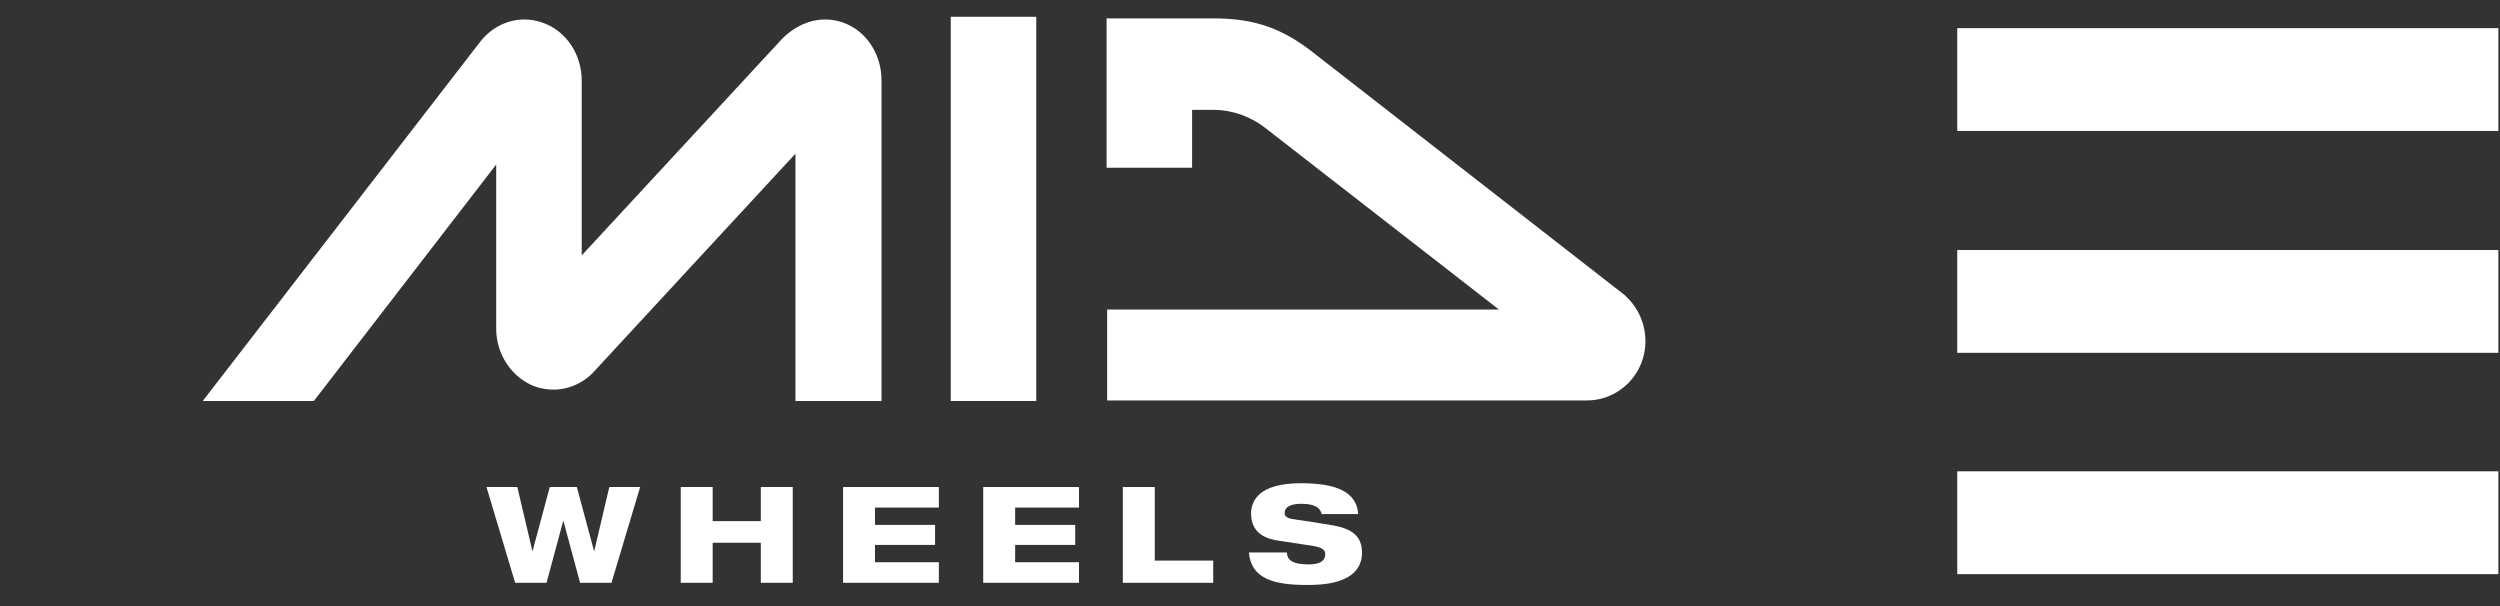 <?xml version="1.0" encoding="utf-8"?>
<!-- Generator: Adobe Illustrator 26.0.2, SVG Export Plug-In . SVG Version: 6.00 Build 0)  -->
<svg version="1.1" id="レイヤー_1" xmlns="http://www.w3.org/2000/svg" xmlns:xlink="http://www.w3.org/1999/xlink" x="0px"
	 y="0px" viewBox="0 0 462 112" style="enable-background:new 0 0 462 112;" xml:space="preserve">
<rect x="0" y="0" width="462" height="112" fill="#333333" stroke="none"/>
<style type="text/css">
	.st0{fill:#FFFFFF;}
</style>
<rect x="361.7" y="5.2" class="st0" width="100" height="19"/>
<rect x="361.7" y="46.2" class="st0" width="100" height="19"/>
<rect x="361.7" y="87.1" class="st0" width="100" height="19"/>
<g>
	<g>
		<path class="st0" d="M89.9,90h5.7l2.8,11.9h0l3.2-11.9h5l3.2,11.9h0l2.8-11.9h5.7l-5.3,17.7h-5.8l-3.1-11.5h0l-3.1,11.5h-5.8
			L89.9,90z"/>
		<path class="st0" d="M140.6,100.3h-8.9v7.4h-5.9V90h5.9v6.3h8.9V90h5.9v17.7h-5.9V100.3z"/>
		<path class="st0" d="M155.8,90h17.7v3.8h-11.8V97h11.1v3.7h-11.1v3.2h11.8v3.8h-17.7V90z"/>
		<path class="st0" d="M181.7,90h17.7v3.8h-11.8V97h11.1v3.7h-11.1v3.2h11.8v3.8h-17.7V90z"/>
		<path class="st0" d="M207.5,90h5.9v13.6h10.8v4.1h-16.7V90z"/>
		<path class="st0" d="M244.3,95.2c-0.2-1.2-1.1-2.1-3.8-2.1c-2,0-3.1,0.6-3.1,1.7c0,0.6,0.4,0.9,1.3,1.1c1.5,0.2,6,0.9,7.7,1.2
			c3.3,0.6,5.3,1.9,5.3,5c0,6-7.8,6-10.2,6c-6,0-10.3-1.1-10.7-6h7c0.1,1.3,0.9,2.2,4,2.2c1.5,0,3.1-0.3,3.1-1.9
			c0-0.9-0.7-1.3-2.8-1.6l-5.9-0.9c-3.6-0.5-5-2.4-5-5c0-2.3,1.4-5.6,9.2-5.6c6.4,0,10.3,1.5,10.6,5.7H244.3z"/>
	</g>
	<g>
		<g>
			<rect x="175.7" y="3.1" class="st0" width="15.8" height="71"/>
			<path class="st0" d="M147,74.1V28.4l-36.8,39.8c-2,2.4-4.9,3.8-7.9,3.8c-1.2,0-2.4-0.2-3.5-0.6c-4.2-1.6-7.1-5.9-7.1-10.6V30.4
				L58,74.1H37.5c0.1-0.1,0.1-0.2,0.2-0.3L88.6,7.9c2-2.7,5.1-4.3,8.3-4.3c1.1,0,2.3,0.2,3.4,0.6c4.3,1.5,7.2,5.8,7.2,10.7v32.3
				l37.1-40.1c2.2-2.2,5-3.5,7.9-3.5c1.4,0,2.8,0.3,4.1,0.9c3.8,1.7,6.3,5.8,6.3,10.3v59.3H147z"/>
		</g>
		<path class="st0" d="M300.4,54.7l-0.2-0.2l-56.9-44.3c-6.2-5-11.4-6.8-19.1-6.8h-19.7v14.6v2.2v10.8h15.8V20.3h3.9
			c3.5,0,6.9,1.2,9.7,3.4l43.1,33.5h-72.4v16.8h88.7c4.6,0,8.7-3,10.2-7.4C304.9,62.4,303.7,57.7,300.4,54.7z"/>
	</g>
</g>
</svg>
